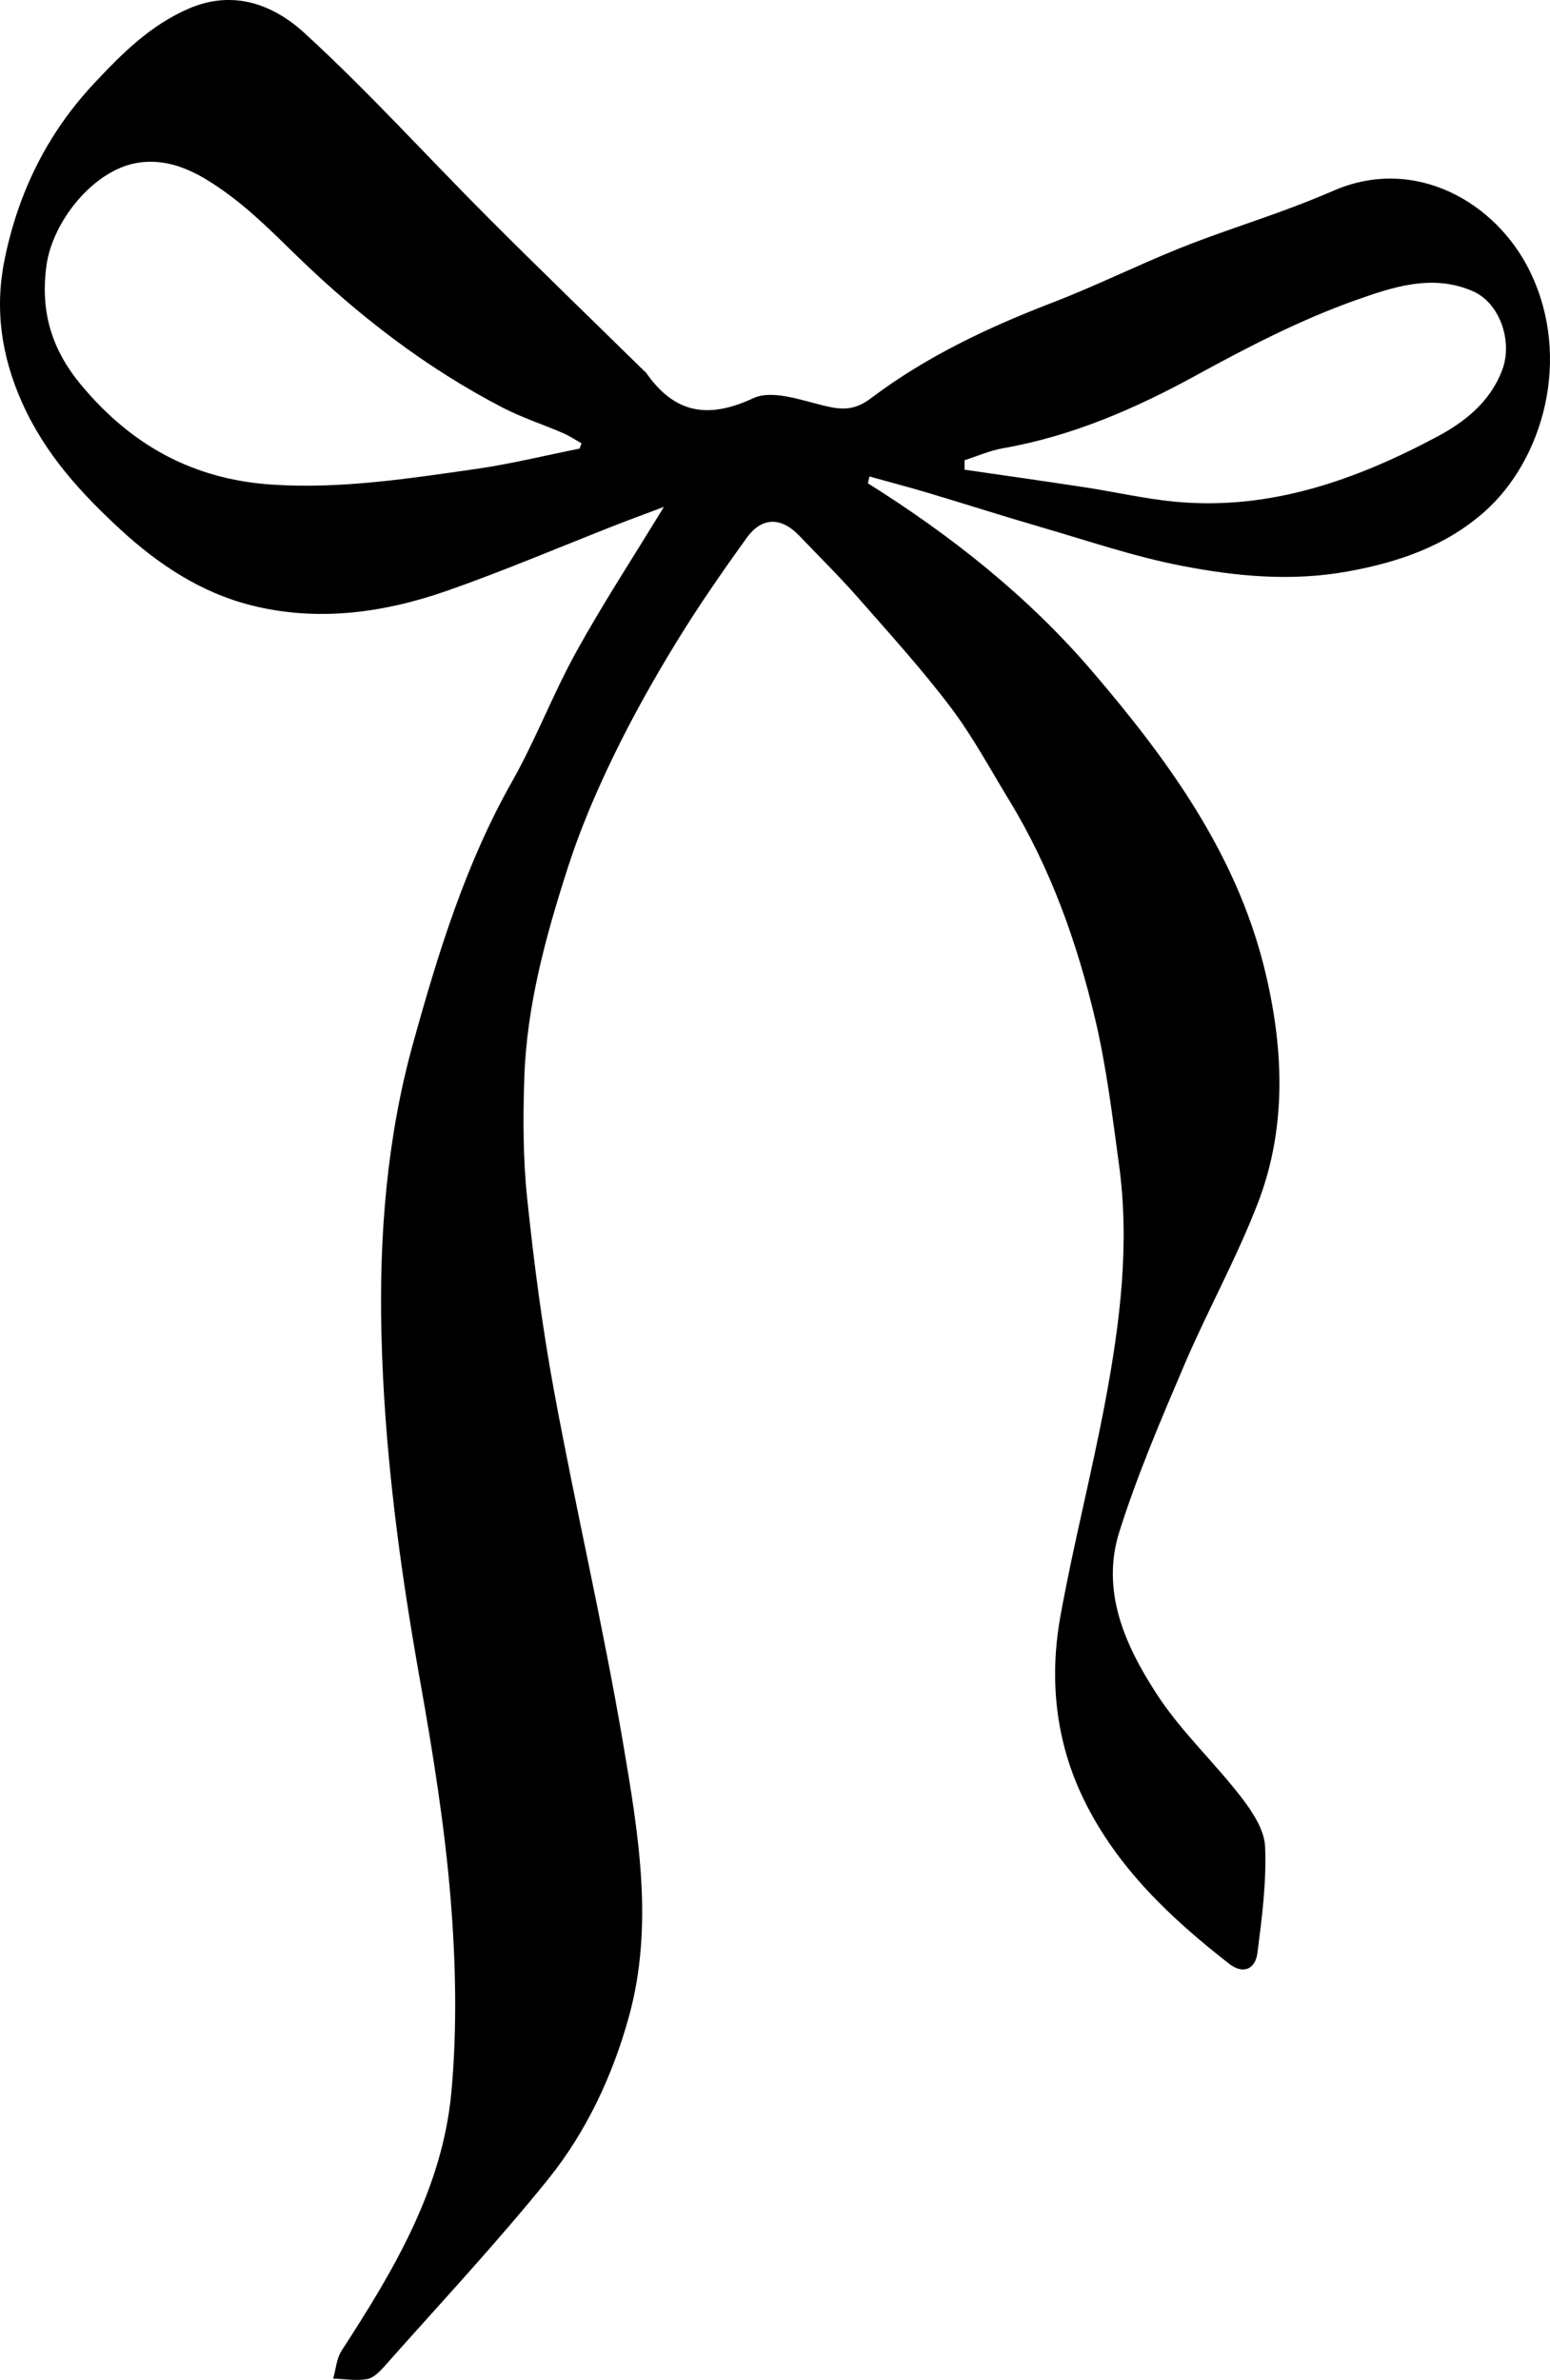 <?xml version="1.0" encoding="UTF-8"?> <svg xmlns="http://www.w3.org/2000/svg" id="_Слой_2" data-name="Слой 2" viewBox="0 0 458.8 704.32"><g id="_Слой_1-2" data-name="Слой 1"><path d="M256.9,143.03c24.74,15.53,47.48,33.52,66.5,55.76,22.23,26,42.33,53.58,50.76,87.4,5.76,23.12,6.96,46.93-1.77,69.69-6.29,16.4-14.93,31.89-21.84,48.08-6.92,16.22-13.9,32.52-19.21,49.31-5.59,17.68,1.75,33.8,11.12,48.19,7.1,10.91,16.92,20.02,24.93,30.39,3.3,4.27,6.87,9.67,7.08,14.69,.44,10.43-.93,21.01-2.27,31.43-.61,4.77-4.18,6.47-8.4,3.18-17.27-13.48-33.09-28.39-42.89-48.38-8.45-17.23-10.4-35.76-7.03-54.45,3.86-21.39,9.34-42.49,13.34-63.86,4.3-23,7.23-46.23,4.02-69.67-1.97-14.42-3.71-28.96-7.05-43.09-5.36-22.69-13.15-44.63-25.38-64.71-5.69-9.35-10.91-19.08-17.49-27.77-8.6-11.35-18.22-21.95-27.64-32.67-5.46-6.21-11.38-12.01-17.08-17.99-5.31-5.57-11.07-5.65-15.57,.61-7.31,10.15-14.46,20.46-20.98,31.13-6.64,10.86-12.9,22.01-18.45,33.46-5.13,10.59-9.81,21.51-13.42,32.7-6.55,20.31-12.26,40.95-12.98,62.45-.4,11.86-.4,23.84,.83,35.62,2.01,19.19,4.5,38.39,8.01,57.37,6.43,34.81,14.51,69.33,20.43,104.21,4.52,26.64,9.11,53.73,1.71,80.63-4.84,17.59-12.66,34.26-24.12,48.43-15.29,18.91-31.94,36.72-48.09,54.93-1.46,1.65-3.34,3.63-5.29,3.98-3.24,.58-6.7-.03-10.06-.14,.8-2.78,.99-5.96,2.5-8.28,15.34-23.62,29.86-47.89,32.49-76.51,1.73-18.86,1.32-38.11-.21-57.02-1.76-21.67-5.23-43.26-9.05-64.69-6.08-34.1-10.64-68.31-11.45-102.98-.68-28.91,1.63-57.74,9.31-85.47,7.38-26.62,15.53-53.24,29.34-77.66,7.03-12.43,12.11-25.94,19.03-38.44,7.89-14.27,16.84-27.96,25.93-42.88-5.21,1.96-9.71,3.61-14.18,5.36-16.58,6.49-32.97,13.49-49.75,19.38-18.9,6.63-38.5,9.37-58.25,4.38-14.79-3.73-27.33-12-38.52-22.28-11.89-10.93-22.54-22.56-29.3-37.76C.3,105.18-1.6,91.18,1.39,76.66,5.43,56.98,13.93,39.51,27.95,24.57,36.26,15.71,44.52,7.46,55.9,2.54c13.29-5.75,25.14-1.07,34.16,7.18,18.93,17.32,36.21,36.44,54.37,54.63,15.29,15.31,30.86,30.34,46.3,45.49,.16,.16,.38,.27,.5,.45,8.37,11.99,18.18,13.87,31.78,7.54,5.46-2.54,13.98,.54,20.82,2.21,5.33,1.3,9.07,1.53,14.03-2.22,16.31-12.32,34.71-20.97,53.78-28.31,12.66-4.87,24.87-10.94,37.46-16.01,10.14-4.08,20.58-7.41,30.85-11.19,5.01-1.84,9.98-3.8,14.88-5.92,23.92-10.35,48.08,3.33,58.12,24.11,12.45,25.77,3.65,55.64-13.42,70.84-11.45,10.19-25.44,15.05-40.66,17.79-16.76,3.02-33.13,1.43-49.34-1.73-13.92-2.71-27.48-7.35-41.15-11.32-11.16-3.24-22.23-6.8-33.36-10.12-5.86-1.75-11.77-3.31-17.66-4.95-.15,.67-.3,1.35-.46,2.02Zm-85.34-10.28c.18-.52,.37-1.04,.55-1.56-1.82-1.02-3.57-2.21-5.48-3.03-5.93-2.56-12.14-4.57-17.86-7.53-22.57-11.7-42.48-27.05-60.71-44.71-6.59-6.39-13.11-13.01-20.48-18.41-7.89-5.79-16.74-11.1-27.16-9.27-12.91,2.27-24.95,17.4-26.69,30.47-1.8,13.59,1.53,24.74,10.41,35.37,14.9,17.82,33.16,27.81,56.39,29.34,20.36,1.34,40.31-1.78,60.28-4.62,10.32-1.47,20.49-3.99,30.73-6.04Zm113.95,3.43c0,.94,0,1.88-.01,2.82,11.87,1.73,23.74,3.4,35.59,5.21,9.07,1.38,18.07,3.49,27.19,4.31,27.82,2.5,53.04-6.47,77.02-19.24,8.15-4.34,15.65-10.15,19.31-19.65,3.23-8.39-.52-19.8-8.49-23.37-11.96-5.36-23.93-1.28-34.64,2.51-16.39,5.79-32.09,13.91-47.4,22.3-18.15,9.94-36.78,18.01-57.25,21.6-3.86,.68-7.55,2.33-11.32,3.53Z"></path></g></svg> 